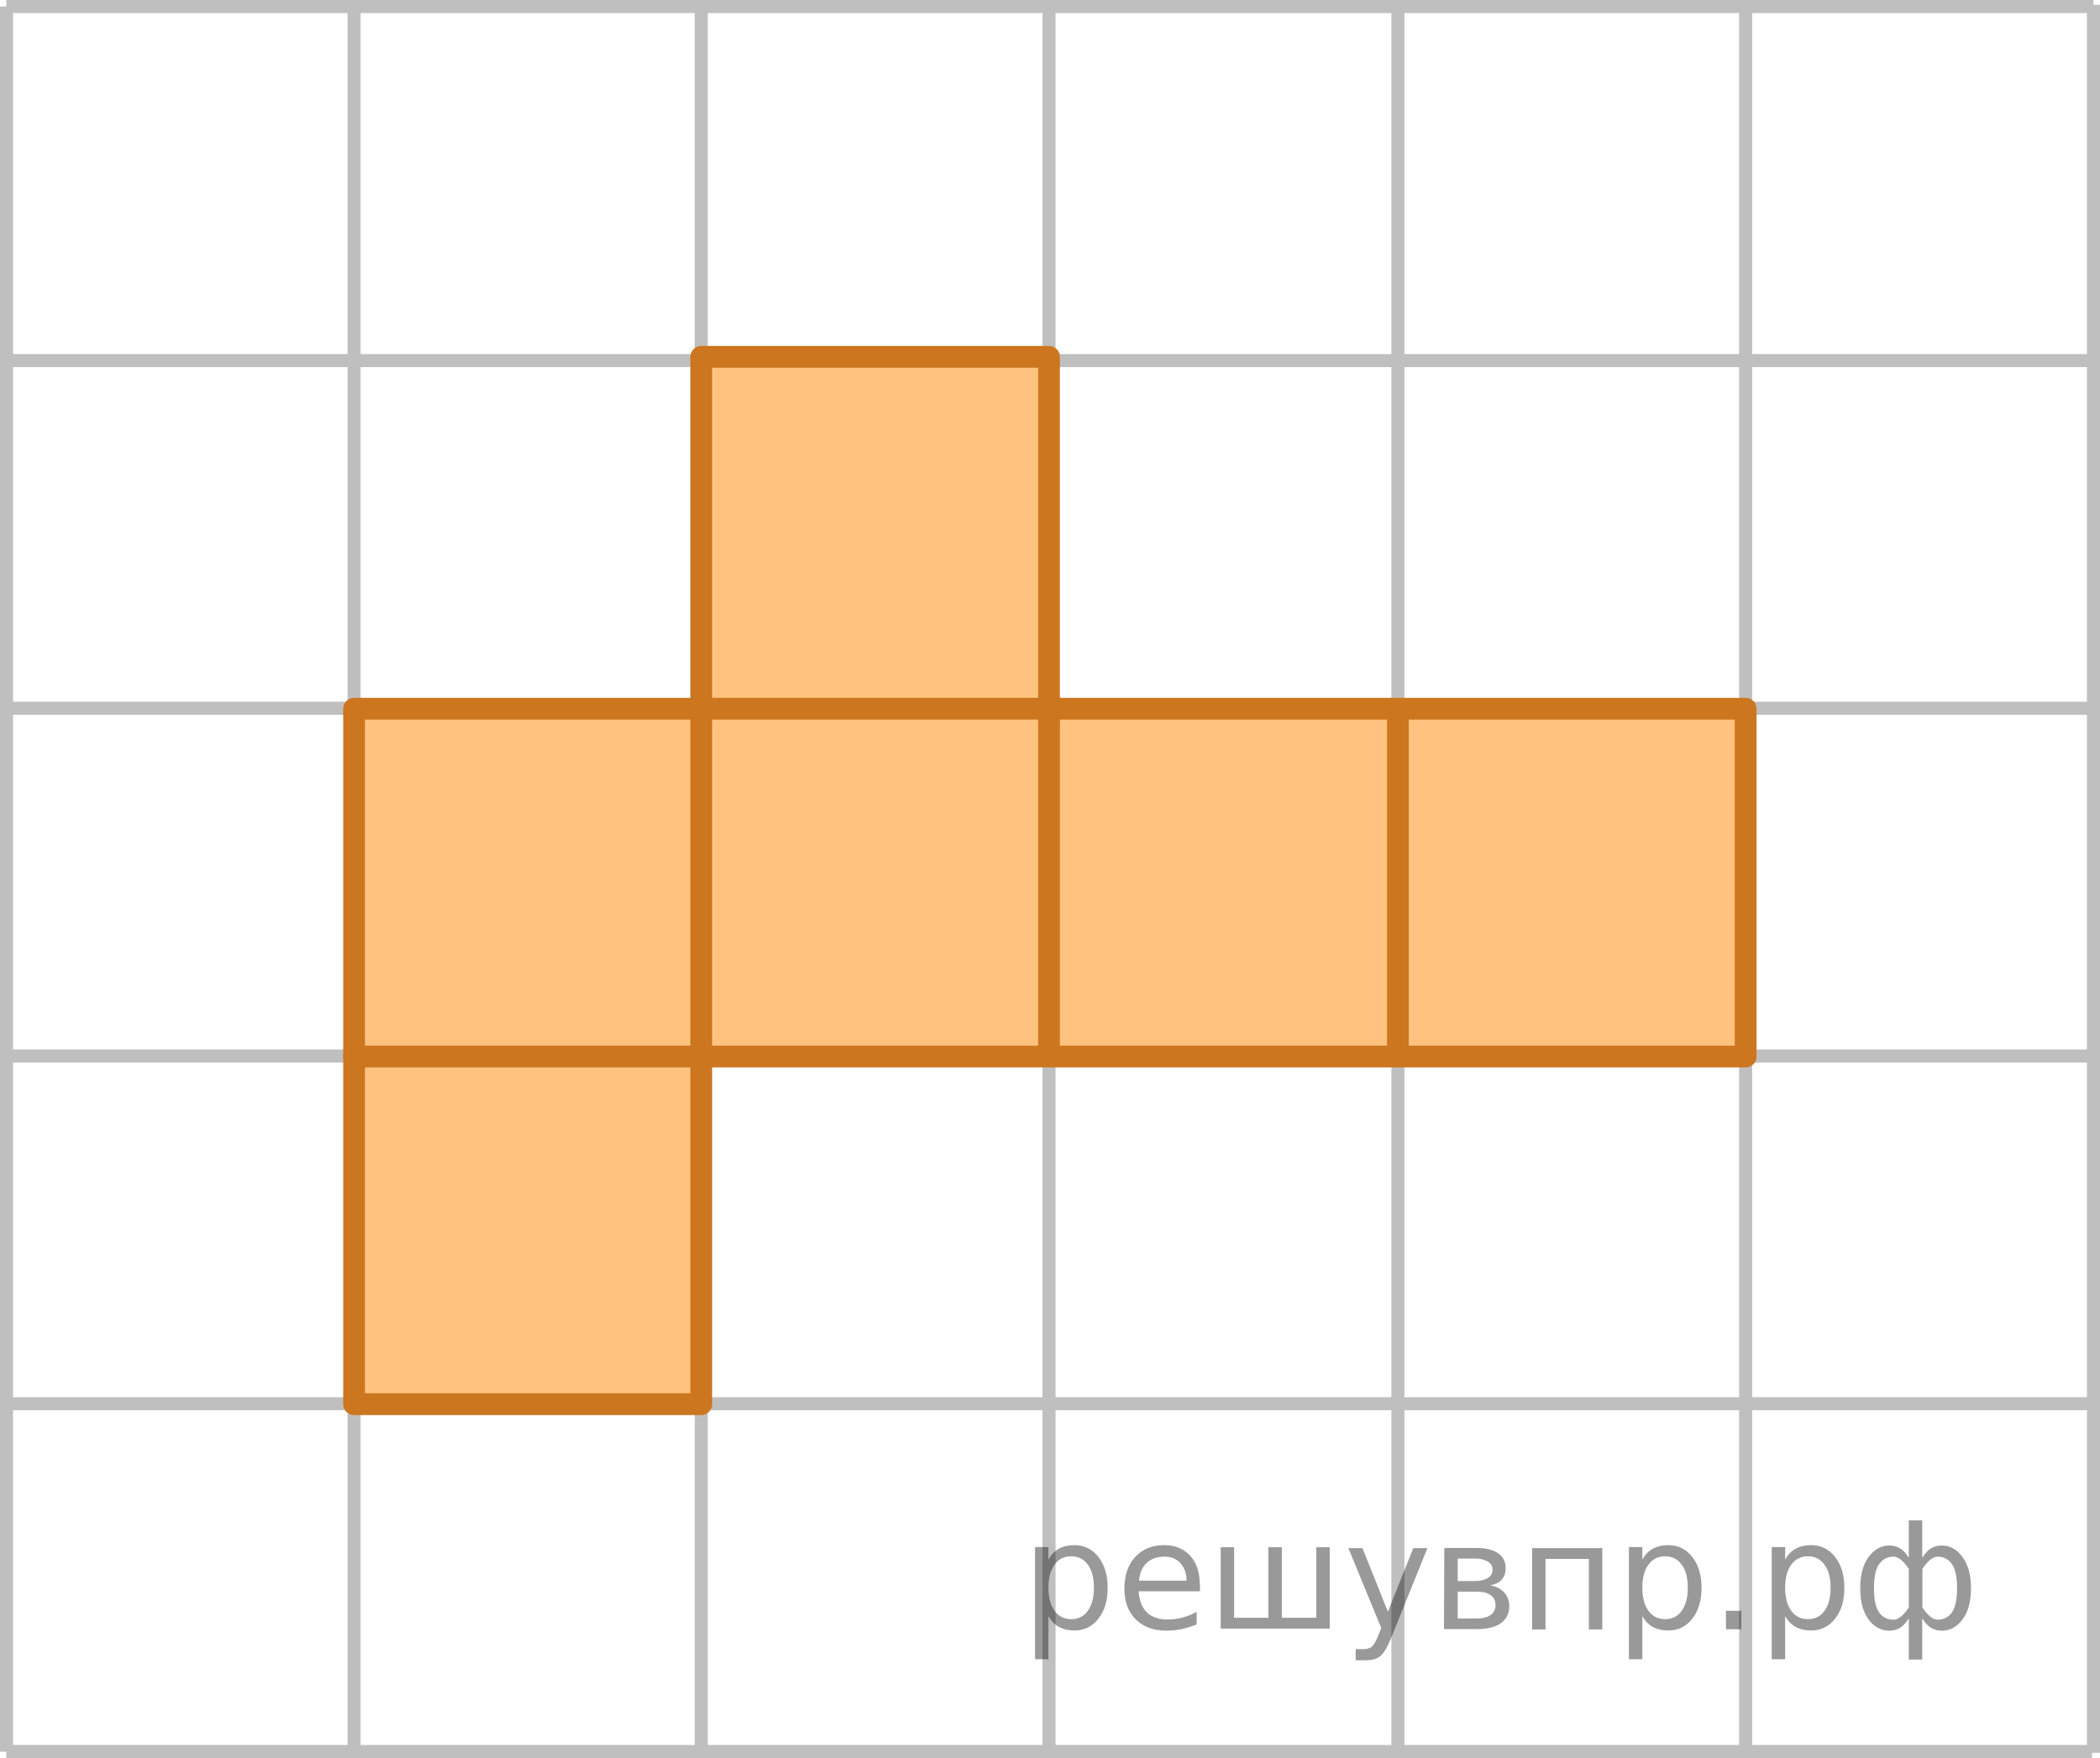 <?xml version="1.0" encoding="utf-8"?>
<!-- Generator: Adobe Illustrator 16.0.0, SVG Export Plug-In . SVG Version: 6.00 Build 0)  -->
<!DOCTYPE svg PUBLIC "-//W3C//DTD SVG 1.1//EN" "http://www.w3.org/Graphics/SVG/1.1/DTD/svg11.dtd">
<svg version="1.1" id="Слой_1" xmlns="http://www.w3.org/2000/svg" xmlns:xlink="http://www.w3.org/1999/xlink" x="0px" y="0px"
	 width="120.578px" height="100.949px" viewBox="-11.3 -10.496 120.578 100.949"
	 enable-background="new -11.3 -10.496 120.578 100.949" xml:space="preserve">
<g>
	<path fill="none" stroke="#ADAAAA" stroke-width="0.75" stroke-miterlimit="10" d="M9.015,10.025"/>
	
		<line fill="none" stroke="#C0BFBF" stroke-width="0.75" stroke-miterlimit="10" x1="-10.94" y1="10.209" x2="108.903" y2="10.209"/>
	
		<line fill="none" stroke="#C0BFBF" stroke-width="0.75" stroke-miterlimit="10" x1="-10.94" y1="30.174" x2="108.903" y2="30.174"/>
	
		<line fill="none" stroke="#C0BFBF" stroke-width="0.75" stroke-miterlimit="10" x1="-10.94" y1="50.142" x2="108.903" y2="50.142"/>
	
		<line fill="none" stroke="#C0BFBF" stroke-width="0.75" stroke-miterlimit="10" x1="-10.94" y1="-10.121" x2="108.903" y2="-10.121"/>
	
		<line fill="none" stroke="#C0BFBF" stroke-width="0.75" stroke-miterlimit="10" x1="-10.925" y1="70.107" x2="108.819" y2="70.107"/>
	
		<line fill="none" stroke="#C0BFBF" stroke-width="0.75" stroke-miterlimit="10" x1="-10.94" y1="90.078" x2="108.819" y2="90.078"/>
	
		<line fill="none" stroke="#C0BFBF" stroke-width="0.75" stroke-miterlimit="10" x1="68.965" y1="90.091" x2="68.965" y2="-10.121"/>
	
		<line fill="none" stroke="#C0BFBF" stroke-width="0.75" stroke-miterlimit="10" x1="88.932" y1="90.091" x2="88.932" y2="-10.121"/>
	
		<line fill="none" stroke="#C0BFBF" stroke-width="0.75" stroke-miterlimit="10" x1="108.903" y1="90.153" x2="108.903" y2="-10.221"/>
	
		<line fill="none" stroke="#C0BFBF" stroke-width="0.75" stroke-miterlimit="10" x1="28.965" y1="90.091" x2="28.965" y2="-10.121"/>
	<line fill="none" stroke="#C0BFBF" stroke-width="0.75" stroke-miterlimit="10" x1="9.031" y1="90.091" x2="9.031" y2="-10.121"/>
	
		<line fill="none" stroke="#C0BFBF" stroke-width="0.75" stroke-miterlimit="10" x1="-10.925" y1="90.091" x2="-10.925" y2="-10.121"/>
	
		<line fill="none" stroke="#C0BFBF" stroke-width="0.75" stroke-miterlimit="10" x1="48.932" y1="90.091" x2="48.932" y2="-10.121"/>
</g>
<g>
	<polygon opacity="0.5" fill="#FF8800" points="28.965,70.135 28.965,50.17 88.932,50.17 88.932,30.201 48.932,30.201 48.932,9.994 
		28.965,9.994 28.965,30.201 9.031,30.201 9.031,70.135 	"/>
	
		<polygon fill="none" stroke="#CC761F" stroke-width="1.25" stroke-linecap="round" stroke-linejoin="round" stroke-miterlimit="10" points="
		9.031,70.135 9.031,30.201 28.965,30.201 28.965,9.994 48.932,9.994 48.932,30.201 88.932,30.201 88.932,50.17 28.965,50.17 
		28.965,70.135 	"/>
	
		<polyline fill="none" stroke="#CC761F" stroke-width="1.25" stroke-linecap="round" stroke-linejoin="round" stroke-miterlimit="10" points="
		9.031,50.17 28.965,50.17 28.965,30.201 48.932,30.201 48.932,49.928 	"/>
	
		<line fill="none" stroke="#CC761F" stroke-width="1.25" stroke-linecap="round" stroke-linejoin="round" stroke-miterlimit="10" x1="68.965" y1="30.201" x2="68.965" y2="49.928"/>
</g>
<g style="stroke:none;fill:#000;fill-opacity:0.40"><path d="m 48.9,82.3 v 2.48 h -0.77 v -6.44 h 0.77 v 0.71 q 0.24,-0.42 0.61,-0.62 0.37,-0.20 0.88,-0.20 0.85,0 1.38,0.68 0.53,0.68 0.53,1.77 0,1.10 -0.53,1.77 -0.53,0.68 -1.38,0.68 -0.51,0 -0.88,-0.20 -0.37,-0.20 -0.61,-0.62 z m 2.61,-1.63 q 0,-0.85 -0.35,-1.32 -0.35,-0.48 -0.95,-0.48 -0.61,0 -0.96,0.48 -0.35,0.48 -0.35,1.32 0,0.85 0.35,1.33 0.35,0.48 0.96,0.48 0.61,0 0.95,-0.48 0.35,-0.48 0.35,-1.33 z"/><path d="m 57.6,80.5 v 0.38 h -3.52 q 0.05,0.79 0.47,1.21 0.43,0.41 1.19,0.41 0.44,0 0.85,-0.11 0.42,-0.11 0.82,-0.33 v 0.72 q -0.41,0.17 -0.85,0.27 -0.43,0.09 -0.88,0.09 -1.12,0 -1.77,-0.65 -0.65,-0.65 -0.65,-1.76 0,-1.15 0.62,-1.82 0.62,-0.68 1.67,-0.68 0.94,0 1.49,0.61 0.55,0.60 0.55,1.65 z m -0.77,-0.23 q -0.01,-0.63 -0.35,-1.00 -0.34,-0.38 -0.91,-0.38 -0.64,0 -1.03,0.36 -0.38,0.36 -0.44,1.02 z"/><path d="m 62.3,82.4 h 1.98 v -4.05 h 0.77 v 4.67 h -6.26 v -4.67 h 0.77 v 4.05 h 1.97 v -4.05 h 0.77 z"/><path d="m 68.6,83.5 q -0.33,0.83 -0.63,1.09 -0.31,0.25 -0.82,0.25 h -0.61 v -0.64 h 0.45 q 0.32,0 0.49,-0.15 0.17,-0.15 0.39,-0.71 l 0.14,-0.35 -1.89,-4.59 h 0.81 l 1.46,3.65 1.46,-3.65 h 0.81 z"/><path d="m 72.4,80.9 v 1.54 h 1.09 q 0.53,0 0.80,-0.20 0.28,-0.20 0.28,-0.57 0,-0.38 -0.28,-0.57 -0.28,-0.20 -0.80,-0.20 z m 0,-1.90 v 1.29 h 1.01 q 0.43,0 0.71,-0.17 0.28,-0.17 0.28,-0.48 0,-0.31 -0.28,-0.47 -0.28,-0.17 -0.71,-0.17 z m -0.77,-0.61 h 1.82 q 0.82,0 1.26,0.30 0.44,0.30 0.44,0.85 0,0.43 -0.23,0.68 -0.23,0.25 -0.67,0.31 0.53,0.10 0.82,0.42 0.29,0.32 0.29,0.79 0,0.62 -0.48,0.97 -0.48,0.34 -1.37,0.34 h -1.90 z"/><path d="m 80.7,78.4 v 4.67 h -0.77 v -4.05 h -2.49 v 4.05 h -0.77 v -4.67 z"/><path d="m 83.0,82.3 v 2.48 h -0.77 v -6.44 h 0.77 v 0.71 q 0.24,-0.42 0.61,-0.62 0.37,-0.20 0.88,-0.20 0.85,0 1.38,0.68 0.53,0.68 0.53,1.77 0,1.10 -0.53,1.77 -0.53,0.68 -1.38,0.68 -0.51,0 -0.88,-0.20 -0.37,-0.20 -0.61,-0.62 z m 2.61,-1.63 q 0,-0.85 -0.35,-1.32 -0.35,-0.48 -0.95,-0.48 -0.61,0 -0.96,0.48 -0.35,0.48 -0.35,1.32 0,0.85 0.35,1.33 0.35,0.48 0.96,0.48 0.61,0 0.95,-0.48 0.35,-0.48 0.35,-1.33 z"/><path d="m 87.8,82.0 h 0.88 v 1.06 h -0.88 z"/><path d="m 91.2,82.3 v 2.48 h -0.77 v -6.44 h 0.77 v 0.71 q 0.24,-0.42 0.61,-0.62 0.37,-0.20 0.88,-0.20 0.85,0 1.38,0.68 0.53,0.68 0.53,1.77 0,1.10 -0.53,1.77 -0.53,0.68 -1.38,0.68 -0.51,0 -0.88,-0.20 -0.37,-0.20 -0.61,-0.62 z m 2.61,-1.63 q 0,-0.85 -0.35,-1.32 -0.35,-0.48 -0.95,-0.48 -0.61,0 -0.96,0.48 -0.35,0.48 -0.35,1.32 0,0.85 0.35,1.33 0.35,0.48 0.96,0.48 0.61,0 0.95,-0.48 0.35,-0.48 0.35,-1.33 z"/><path d="m 96.3,80.7 q 0,0.98 0.30,1.40 0.30,0.41 0.82,0.41 0.41,0 0.88,-0.70 v -2.22 q -0.47,-0.70 -0.88,-0.70 -0.51,0 -0.82,0.42 -0.30,0.41 -0.30,1.39 z m 2,4.10 v -2.37 q -0.24,0.39 -0.51,0.55 -0.27,0.16 -0.62,0.16 -0.70,0 -1.18,-0.64 -0.48,-0.65 -0.48,-1.79 0,-1.15 0.48,-1.80 0.49,-0.66 1.18,-0.66 0.35,0 0.62,0.16 0.28,0.16 0.51,0.55 v -2.15 h 0.77 v 2.15 q 0.24,-0.39 0.51,-0.55 0.28,-0.16 0.62,-0.16 0.70,0 1.18,0.66 0.49,0.66 0.49,1.80 0,1.15 -0.49,1.79 -0.48,0.64 -1.18,0.64 -0.35,0 -0.62,-0.16 -0.27,-0.16 -0.51,-0.55 v 2.37 z m 2.77,-4.10 q 0,-0.98 -0.30,-1.39 -0.30,-0.42 -0.81,-0.42 -0.41,0 -0.88,0.70 v 2.22 q 0.47,0.70 0.88,0.70 0.51,0 0.81,-0.41 0.30,-0.42 0.30,-1.40 z"/></g></svg>

<!--File created and owned by https://sdamgia.ru. Copying is prohibited. All rights reserved.-->
